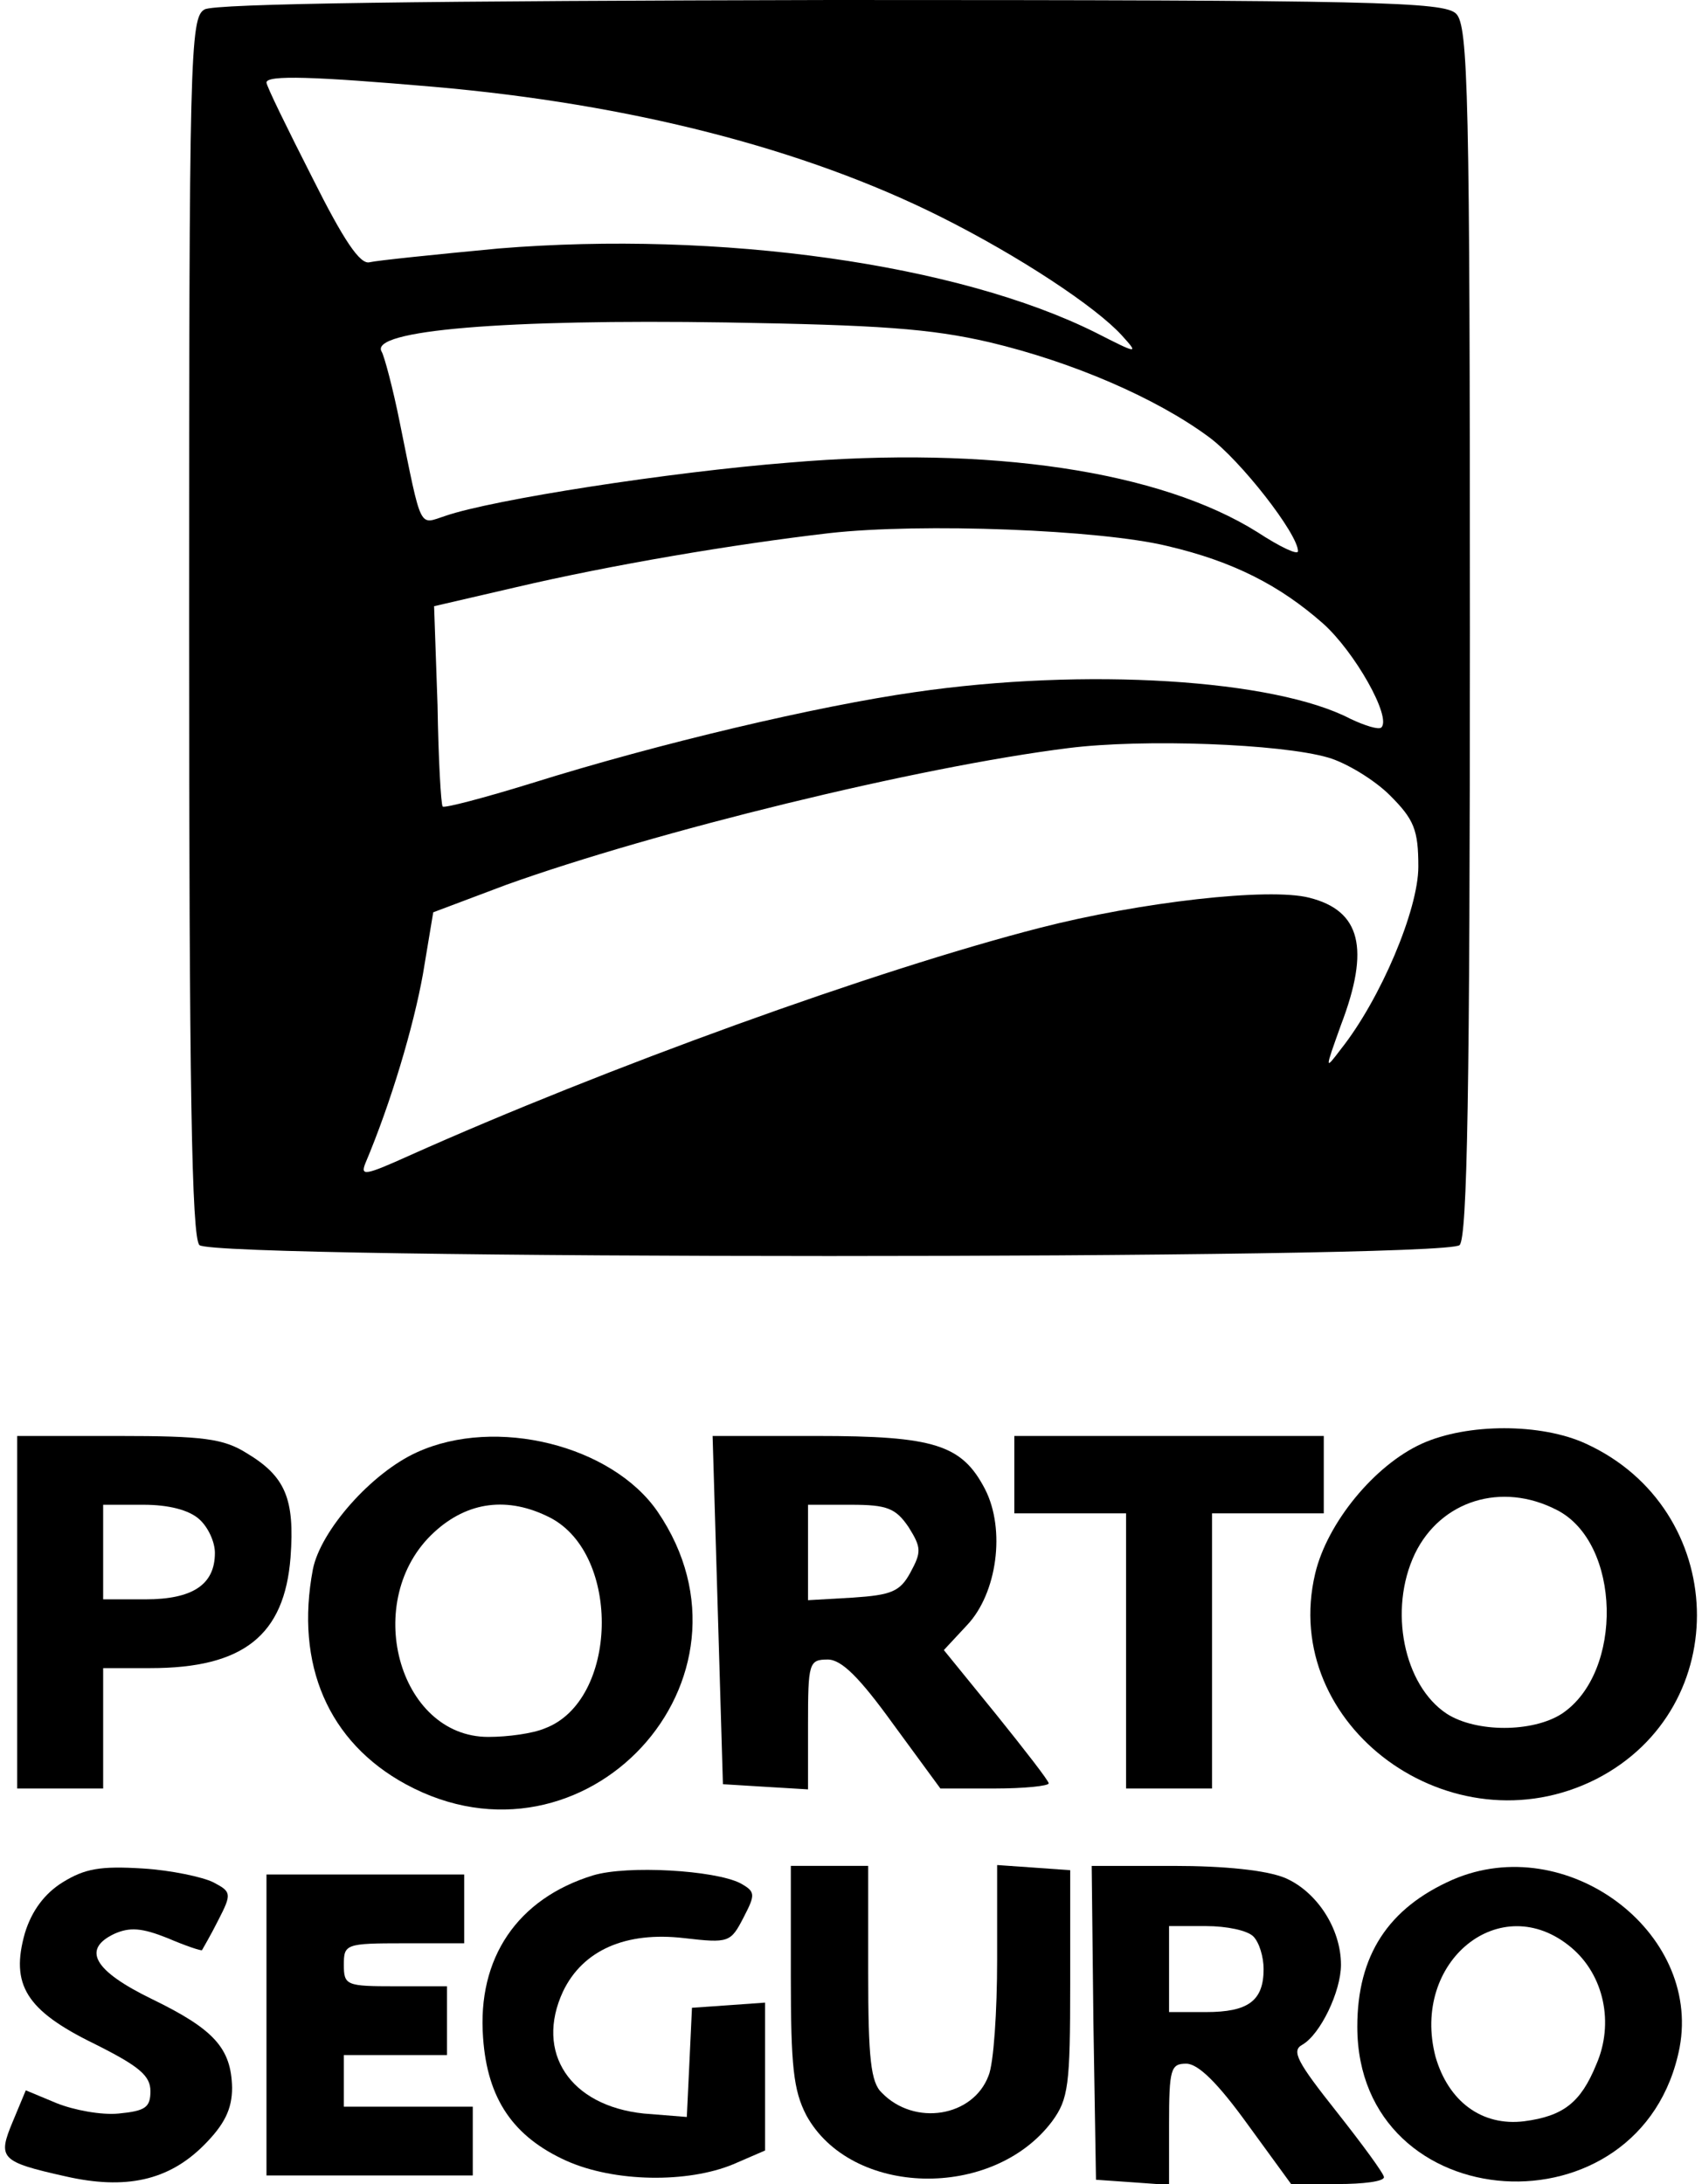 <svg xmlns="http://www.w3.org/2000/svg" width="198pt" height="254pt" viewBox="0 0 198 254" preserveAspectRatio="xMidYMid meet"><g transform="translate(0,254) scale(0.1,-0.1)" fill="#000000" stroke="none"><path d="M238 2529 c-17 -9 -18 -54 -18 -717 0 -537 3 -711 12 -720 17 -17 1449 -17 1466 0 9 9 12 181 12 714 0 625 -2 704 -16 718 -14 14 -93 16 -727 16 -465 -1 -718 -4 -729 -11z m267 -90 c229 -20 431 -72 589 -151 92 -46 181 -105 211 -138 20 -22 19 -22 -30 3 -160 80 -438 119 -695 98 -74 -7 -142 -14 -150 -16 -11 -3 -30 25 -67 99 -29 57 -53 106 -53 110 0 9 56 7 195 -5z m646 -297 c97 -23 194 -65 255 -110 37 -27 104 -113 104 -133 0 -5 -21 5 -47 22 -113 71 -311 101 -545 81 -139 -11 -345 -43 -400 -62 -31 -10 -27 -19 -53 109 -8 40 -18 77 -21 82 -15 25 144 38 401 34 177 -3 237 -7 306 -23z m207 -237 c77 -18 131 -46 181 -90 37 -33 80 -109 68 -121 -3 -3 -19 2 -36 10 -88 46 -308 60 -507 31 -112 -16 -296 -59 -446 -106 -55 -17 -101 -29 -103 -27 -2 2 -5 55 -6 118 l-4 115 95 22 c111 26 253 50 365 63 107 12 315 4 393 -15z m187 -246 c21 -6 54 -26 72 -44 28 -28 33 -40 33 -83 0 -50 -44 -154 -90 -212 -19 -25 -19 -25 0 28 34 89 23 133 -37 148 -47 12 -196 -5 -313 -35 -191 -49 -506 -163 -734 -265 -51 -23 -57 -24 -51 -9 30 71 56 159 67 220 l12 72 85 32 c173 62 478 137 654 159 87 11 247 5 302 -11z"></path><path d="M1654 861 c-55 -25 -110 -92 -124 -151 -42 -177 159 -324 327 -239 162 83 154 314 -12 390 -52 24 -138 24 -191 0z m157 -77 c75 -38 78 -189 6 -237 -34 -22 -100 -22 -134 0 -50 33 -68 121 -37 186 30 62 101 84 165 51z"></path><path d="M20 665 l0 -205 50 0 50 0 0 70 0 70 55 0 c108 0 156 38 163 129 5 68 -6 94 -51 121 -27 17 -51 20 -149 20 l-118 0 0 -205z m212 108 c10 -9 18 -26 18 -39 0 -37 -26 -54 -81 -54 l-49 0 0 55 0 55 47 0 c29 0 53 -6 65 -17z"></path><path d="M485 851 c-53 -24 -112 -91 -121 -136 -21 -111 18 -201 108 -250 208 -113 426 122 293 317 -53 77 -188 111 -280 69z m155 -76 c83 -43 79 -213 -6 -245 -14 -6 -43 -10 -66 -10 -105 0 -148 160 -63 238 39 36 86 42 135 17z"></path><path d="M835 668 l6 -203 49 -3 50 -3 0 75 c0 72 1 76 23 76 16 0 37 -21 76 -75 l55 -75 63 0 c35 0 63 3 63 6 0 3 -28 39 -61 80 l-61 75 27 29 c35 37 45 111 21 158 -27 52 -59 62 -196 62 l-121 0 6 -202z m222 96 c15 -24 15 -29 2 -53 -12 -22 -22 -26 -67 -29 l-52 -3 0 55 0 56 50 0 c42 0 52 -4 67 -26z"></path><path d="M1180 825 l0 -45 65 0 65 0 0 -160 0 -160 50 0 50 0 0 160 0 160 65 0 65 0 0 45 0 45 -180 0 -180 0 0 -45z"></path><path d="M73 351 c-21 -13 -36 -33 -44 -59 -17 -60 1 -90 81 -129 52 -26 65 -37 65 -55 0 -19 -6 -23 -37 -26 -20 -2 -52 4 -72 12 l-36 15 -15 -36 c-18 -43 -15 -47 61 -64 70 -16 120 -5 161 36 24 24 33 42 33 67 -1 46 -21 68 -93 103 -68 33 -82 58 -44 76 18 8 32 7 62 -5 21 -9 39 -15 40 -14 1 2 10 17 19 35 16 31 15 33 -6 44 -12 6 -49 14 -82 16 -49 3 -67 0 -93 -16z"></path><path d="M690 359 c-88 -27 -135 -96 -128 -189 5 -71 35 -115 97 -143 56 -25 141 -26 194 -4 l37 16 0 86 0 86 -42 -3 -43 -3 -3 -64 -3 -63 -50 4 c-86 9 -127 71 -94 142 23 48 73 70 141 62 52 -6 54 -5 69 24 14 27 14 30 -4 40 -30 15 -131 21 -171 9z"></path><path d="M920 242 c0 -105 3 -133 18 -162 52 -95 217 -99 286 -7 19 26 21 42 21 160 l0 132 -42 3 -43 3 0 -110 c0 -60 -4 -121 -10 -135 -18 -48 -86 -59 -124 -20 -13 12 -16 40 -16 140 l0 124 -45 0 -45 0 0 -128z"></path><path d="M1272 188 l3 -183 43 -3 42 -3 0 70 c0 65 2 71 20 71 14 0 37 -23 71 -70 l51 -70 54 0 c30 0 54 3 54 8 0 4 -25 38 -55 76 -46 58 -53 71 -40 78 21 12 45 62 45 93 0 42 -28 85 -65 101 -22 9 -70 14 -130 14 l-95 0 2 -182z m186 100 c7 -7 12 -24 12 -38 0 -37 -18 -50 -67 -50 l-43 0 0 50 0 50 43 0 c24 0 48 -5 55 -12z"></path><path d="M1690 354 c-75 -33 -111 -88 -111 -171 0 -225 332 -246 375 -24 25 135 -132 252 -264 195z m138 -79 c38 -32 50 -88 29 -136 -18 -44 -38 -60 -84 -66 -49 -6 -88 23 -103 75 -29 111 76 196 158 127z"></path><path d="M310 185 l0 -175 120 0 120 0 0 40 0 40 -75 0 -75 0 0 30 0 30 60 0 60 0 0 40 0 40 -60 0 c-57 0 -60 1 -60 25 0 24 2 25 70 25 l70 0 0 40 0 40 -115 0 -115 0 0 -175z"></path></g></svg>